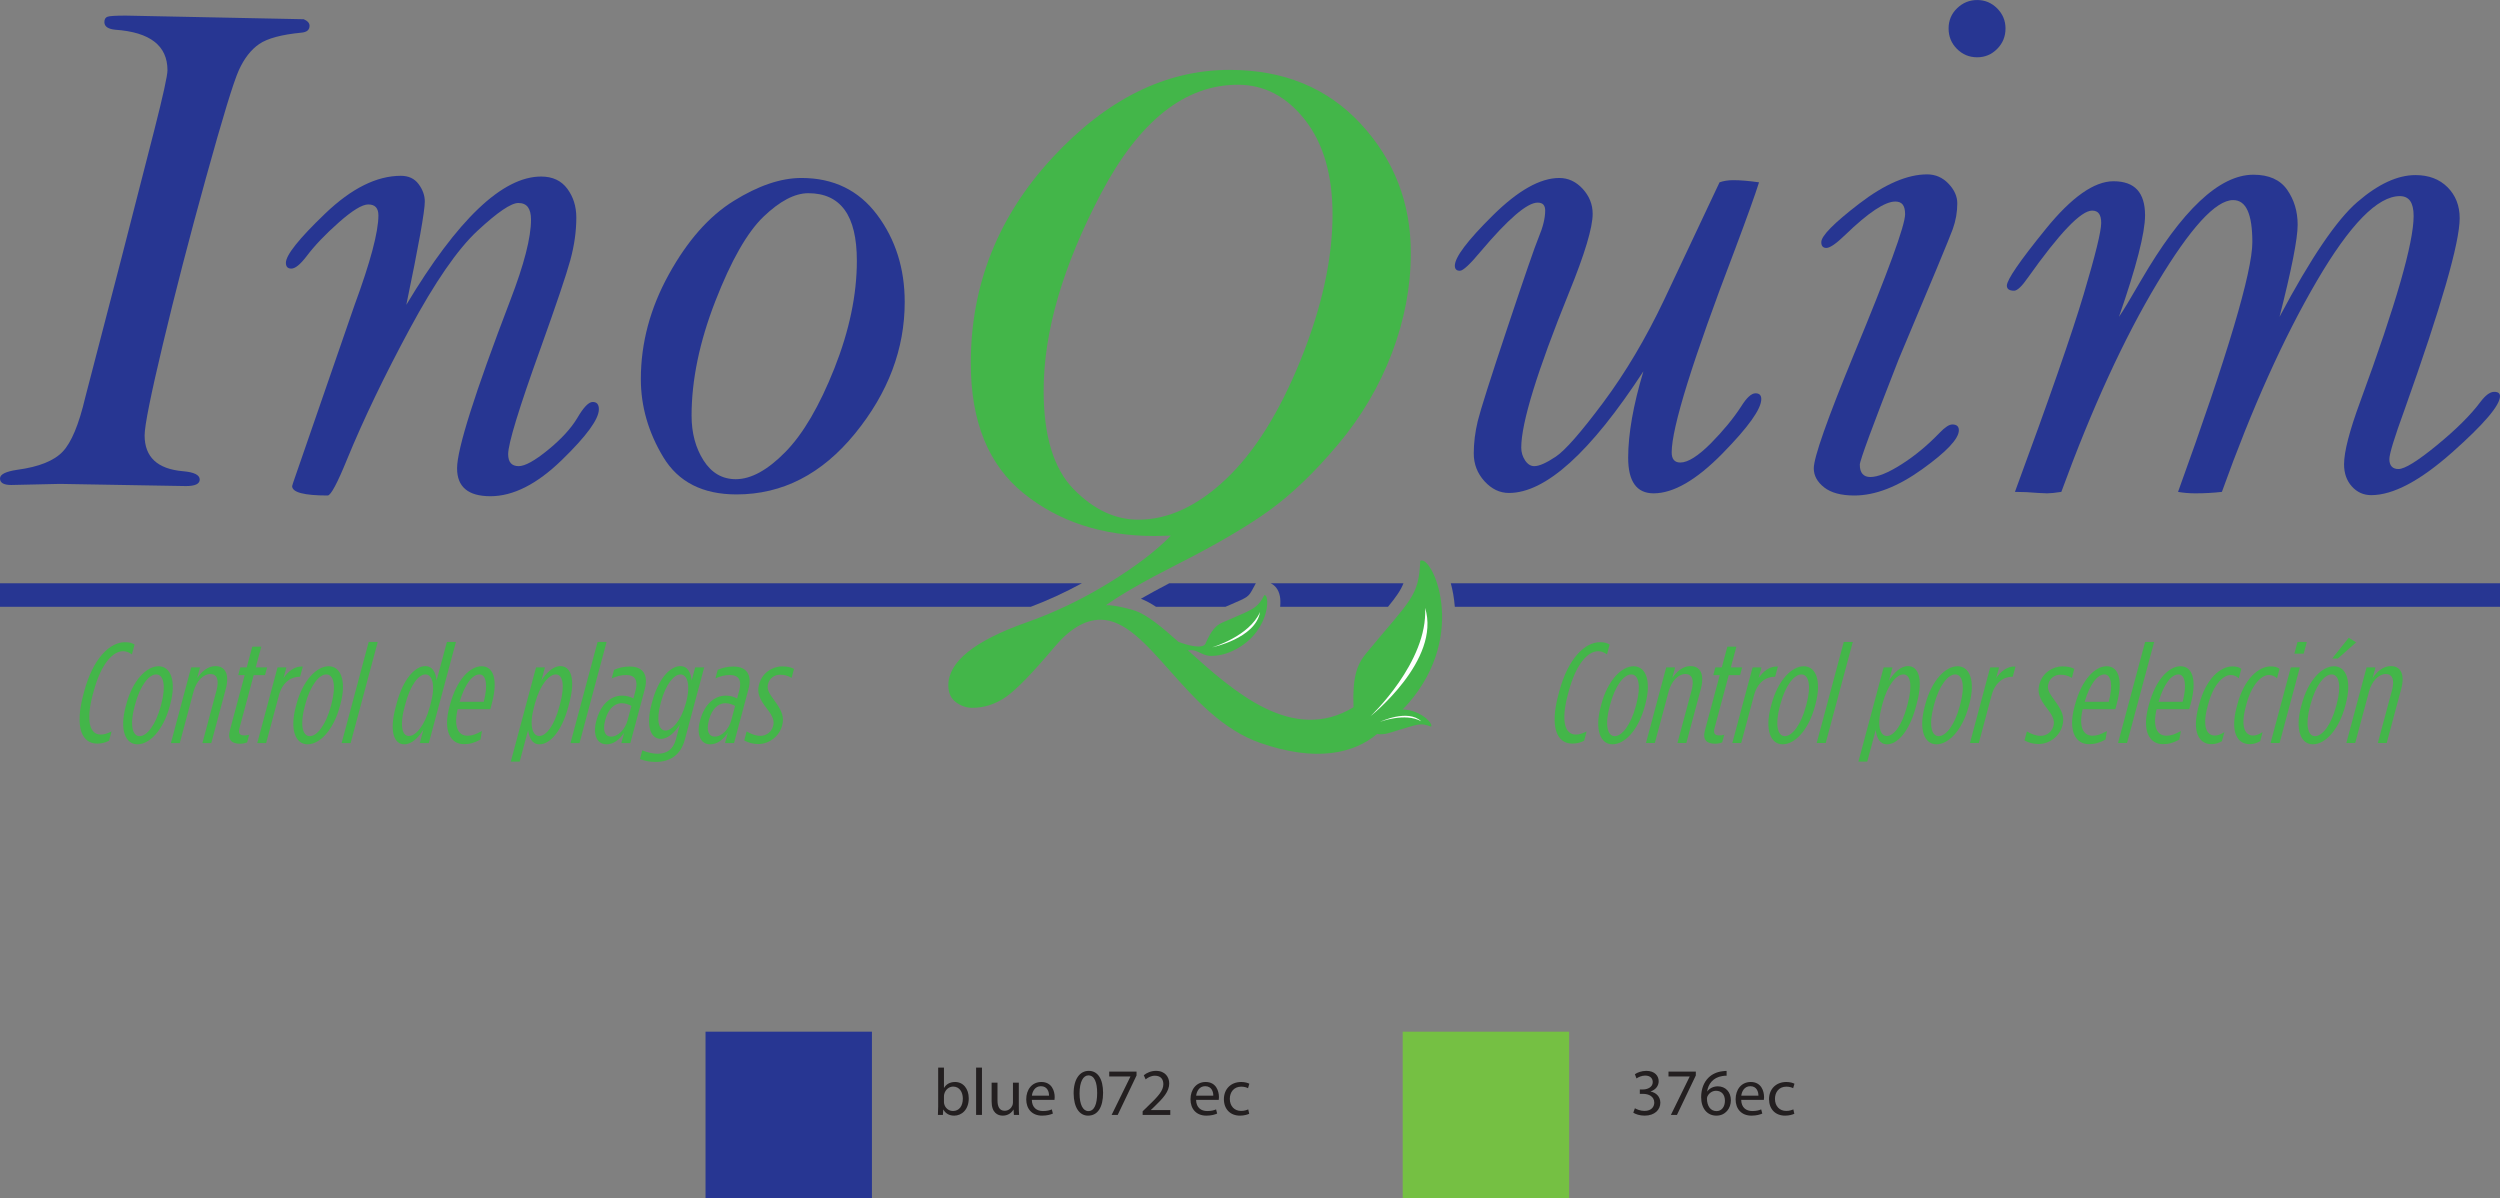 <?xml version="1.0" encoding="UTF-8"?>
<svg xmlns="http://www.w3.org/2000/svg" xmlns:xlink="http://www.w3.org/1999/xlink" width="450pt" height="215.66pt" viewBox="0 0 450 215.66" version="1.1">
<rect x="0" y="0" width="450" height="215.66" fill="#808080" stroke="none"/>
<defs>
<clipPath id="clip1">
  <path d="M 126 185 L 157 185 L 157 215.66 L 126 215.66 Z M 126 185 "/>
</clipPath>
<clipPath id="clip2">
  <path d="M 252 185 L 283 185 L 283 215.66 L 252 215.66 Z M 252 185 "/>
</clipPath>
</defs>
<g id="surface1">
<path style=" stroke:none;fill-rule:nonzero;fill:rgb(13.699%,12.199%,12.5%);fill-opacity:1;" d="M 169.914 198.355 C 169.914 198.488 169.926 198.621 169.961 198.738 C 170.152 199.473 170.777 199.977 171.547 199.977 C 172.66 199.977 173.309 199.074 173.309 197.746 C 173.309 196.582 172.711 195.586 171.57 195.586 C 170.859 195.586 170.191 196.09 169.977 196.883 C 169.938 197.012 169.914 197.156 169.914 197.324 Z M 168.871 192.168 L 169.914 192.168 L 169.914 195.812 L 169.938 195.812 C 170.312 195.164 170.98 194.758 171.918 194.758 C 173.367 194.758 174.375 195.957 174.375 197.707 C 174.375 199.785 173.059 200.816 171.762 200.816 C 170.922 200.816 170.25 200.492 169.809 199.734 L 169.781 199.734 L 169.723 200.684 L 168.824 200.684 C 168.848 200.285 168.871 199.699 168.871 199.184 L 168.871 192.168 "/>
<path style=" stroke:none;fill-rule:nonzero;fill:rgb(13.699%,12.199%,12.5%);fill-opacity:1;" d="M 175.699 192.168 L 176.754 192.168 L 176.754 200.684 L 175.699 200.684 L 175.699 192.168 "/>
<path style=" stroke:none;fill-rule:nonzero;fill:rgb(13.699%,12.199%,12.5%);fill-opacity:1;" d="M 183.387 199.086 C 183.387 199.699 183.398 200.227 183.438 200.684 L 182.5 200.684 L 182.441 199.734 L 182.414 199.734 C 182.152 200.203 181.527 200.816 180.496 200.816 C 179.586 200.816 178.492 200.301 178.492 198.273 L 178.492 194.879 L 179.551 194.879 L 179.551 198.082 C 179.551 199.184 179.898 199.938 180.848 199.938 C 181.555 199.938 182.047 199.449 182.234 198.969 C 182.297 198.824 182.332 198.633 182.332 198.43 L 182.332 194.879 L 183.387 194.879 L 183.387 199.086 "/>
<path style=" stroke:none;fill-rule:nonzero;fill:rgb(13.699%,12.199%,12.5%);fill-opacity:1;" d="M 188.824 197.215 C 188.836 196.559 188.551 195.516 187.359 195.516 C 186.281 195.516 185.824 196.484 185.742 197.215 Z M 185.73 197.973 C 185.754 199.398 186.652 199.988 187.723 199.988 C 188.477 199.988 188.945 199.855 189.328 199.688 L 189.52 200.441 C 189.148 200.609 188.5 200.816 187.578 200.816 C 185.789 200.816 184.723 199.629 184.723 197.875 C 184.723 196.125 185.754 194.758 187.445 194.758 C 189.352 194.758 189.844 196.414 189.844 197.48 C 189.844 197.695 189.832 197.852 189.809 197.973 L 185.73 197.973 "/>
<path style=" stroke:none;fill-rule:nonzero;fill:rgb(13.699%,12.199%,12.5%);fill-opacity:1;" d="M 194.32 196.82 C 194.32 198.848 194.945 200 195.906 200 C 196.973 200 197.488 198.738 197.488 196.75 C 197.488 194.832 197.008 193.57 195.906 193.57 C 194.992 193.57 194.32 194.699 194.32 196.82 Z M 198.555 196.699 C 198.555 199.352 197.562 200.816 195.848 200.816 C 194.32 200.816 193.277 199.387 193.254 196.809 C 193.254 194.184 194.395 192.754 195.977 192.754 C 197.609 192.754 198.555 194.219 198.555 196.699 "/>
<path style=" stroke:none;fill-rule:nonzero;fill:rgb(13.699%,12.199%,12.5%);fill-opacity:1;" d="M 204.578 192.887 L 204.578 193.582 L 201.188 200.684 L 200.094 200.684 L 203.477 193.785 L 203.477 193.762 L 199.66 193.762 L 199.66 192.887 L 204.578 192.887 "/>
<path style=" stroke:none;fill-rule:nonzero;fill:rgb(13.699%,12.199%,12.5%);fill-opacity:1;" d="M 205.676 200.684 L 205.676 200.035 L 206.504 199.23 C 208.492 197.336 209.402 196.328 209.402 195.152 C 209.402 194.363 209.031 193.629 207.867 193.629 C 207.16 193.629 206.574 193.992 206.215 194.289 L 205.879 193.547 C 206.406 193.102 207.188 192.754 208.074 192.754 C 209.754 192.754 210.461 193.906 210.461 195.023 C 210.461 196.461 209.414 197.625 207.773 199.207 L 207.16 199.785 L 207.16 199.809 L 210.652 199.809 L 210.652 200.684 L 205.676 200.684 "/>
<path style=" stroke:none;fill-rule:nonzero;fill:rgb(13.699%,12.199%,12.5%);fill-opacity:1;" d="M 218.391 197.215 C 218.402 196.559 218.117 195.516 216.93 195.516 C 215.848 195.516 215.395 196.484 215.309 197.215 Z M 215.297 197.973 C 215.32 199.398 216.223 199.988 217.289 199.988 C 218.043 199.988 218.512 199.855 218.895 199.688 L 219.086 200.441 C 218.715 200.609 218.066 200.816 217.145 200.816 C 215.355 200.816 214.289 199.629 214.289 197.875 C 214.289 196.125 215.32 194.758 217.012 194.758 C 218.918 194.758 219.41 196.414 219.41 197.48 C 219.41 197.695 219.398 197.852 219.375 197.973 L 215.297 197.973 "/>
<path style=" stroke:none;fill-rule:nonzero;fill:rgb(13.699%,12.199%,12.5%);fill-opacity:1;" d="M 224.859 200.48 C 224.582 200.609 223.973 200.816 223.191 200.816 C 221.441 200.816 220.301 199.629 220.301 197.852 C 220.301 196.066 221.523 194.758 223.422 194.758 C 224.043 194.758 224.598 194.914 224.883 195.07 L 224.645 195.875 C 224.391 195.742 223.996 195.598 223.422 195.598 C 222.09 195.598 221.367 196.594 221.367 197.793 C 221.367 199.137 222.23 199.965 223.383 199.965 C 223.984 199.965 224.379 199.82 224.68 199.688 L 224.859 200.48 "/>
<g clip-path="url(#clip1)" clip-rule="nonzero">
<path style=" stroke:none;fill-rule:nonzero;fill:rgb(15.3%,21.199%,57.3%);fill-opacity:1;" d="M 156.949 215.66 L 126.996 215.66 L 126.996 185.703 L 156.949 185.703 L 156.949 215.66 "/>
</g>
<path style=" stroke:none;fill-rule:nonzero;fill:rgb(13.699%,12.199%,12.5%);fill-opacity:1;" d="M 294.281 199.484 C 294.578 199.664 295.266 199.965 296.008 199.965 C 297.352 199.965 297.781 199.113 297.77 198.453 C 297.758 197.359 296.773 196.895 295.754 196.895 L 295.168 196.895 L 295.168 196.102 L 295.754 196.102 C 296.523 196.102 297.496 195.707 297.496 194.781 C 297.496 194.16 297.098 193.605 296.129 193.605 C 295.504 193.605 294.902 193.883 294.566 194.121 L 294.281 193.355 C 294.699 193.055 295.492 192.754 296.332 192.754 C 297.867 192.754 298.562 193.668 298.562 194.613 C 298.562 195.43 298.07 196.113 297.121 196.461 L 297.121 196.484 C 298.082 196.664 298.852 197.383 298.863 198.477 C 298.863 199.723 297.879 200.816 296.02 200.816 C 295.145 200.816 294.375 200.539 293.992 200.285 L 294.281 199.484 "/>
<path style=" stroke:none;fill-rule:nonzero;fill:rgb(13.699%,12.199%,12.5%);fill-opacity:1;" d="M 305.246 192.887 L 305.246 193.582 L 301.852 200.684 L 300.762 200.684 L 304.141 193.785 L 304.141 193.762 L 300.328 193.762 L 300.328 192.887 L 305.246 192.887 "/>
<path style=" stroke:none;fill-rule:nonzero;fill:rgb(13.699%,12.199%,12.5%);fill-opacity:1;" d="M 310.488 198.129 C 310.488 197.012 309.855 196.34 308.883 196.34 C 308.246 196.34 307.648 196.727 307.359 197.301 C 307.301 197.422 307.25 197.566 307.25 197.758 C 307.266 199.039 307.863 200 308.98 200 C 309.879 200 310.488 199.242 310.488 198.129 Z M 310.789 193.629 C 310.574 193.617 310.297 193.645 309.996 193.691 C 308.332 193.953 307.469 195.152 307.289 196.449 L 307.312 196.449 C 307.684 195.945 308.344 195.539 309.207 195.539 C 310.586 195.539 311.559 196.547 311.559 198.055 C 311.559 199.496 310.586 200.816 308.953 200.816 C 307.301 200.816 306.207 199.52 306.207 197.492 C 306.207 195.957 306.746 194.746 307.527 193.98 C 308.176 193.344 309.039 192.945 310.023 192.828 C 310.336 192.777 310.598 192.766 310.789 192.766 L 310.789 193.629 "/>
<path style=" stroke:none;fill-rule:nonzero;fill:rgb(13.699%,12.199%,12.5%);fill-opacity:1;" d="M 316.516 197.215 C 316.523 196.559 316.238 195.516 315.051 195.516 C 313.973 195.516 313.516 196.484 313.43 197.215 Z M 313.418 197.973 C 313.441 199.398 314.344 199.988 315.41 199.988 C 316.164 199.988 316.633 199.855 317.016 199.688 L 317.211 200.441 C 316.836 200.609 316.191 200.816 315.266 200.816 C 313.48 200.816 312.41 199.629 312.41 197.875 C 312.41 196.125 313.441 194.758 315.133 194.758 C 317.043 194.758 317.531 196.414 317.531 197.48 C 317.531 197.695 317.52 197.852 317.496 197.973 L 313.418 197.973 "/>
<path style=" stroke:none;fill-rule:nonzero;fill:rgb(13.699%,12.199%,12.5%);fill-opacity:1;" d="M 322.98 200.48 C 322.707 200.609 322.094 200.816 321.312 200.816 C 319.562 200.816 318.426 199.629 318.426 197.852 C 318.426 196.066 319.648 194.758 321.543 194.758 C 322.164 194.758 322.719 194.914 323.004 195.07 L 322.766 195.875 C 322.516 195.742 322.117 195.598 321.543 195.598 C 320.211 195.598 319.492 196.594 319.492 197.793 C 319.492 199.137 320.355 199.965 321.508 199.965 C 322.105 199.965 322.504 199.82 322.801 199.688 L 322.98 200.48 "/>
<g clip-path="url(#clip2)" clip-rule="nonzero">
<path style=" stroke:none;fill-rule:nonzero;fill:rgb(45.9%,75.299%,26.299%);fill-opacity:1;" d="M 282.445 215.66 L 252.488 215.66 L 252.488 185.703 L 282.445 185.703 L 282.445 215.66 "/>
</g>
<path style=" stroke:none;fill-rule:nonzero;fill:rgb(15.3%,21.199%,57.3%);fill-opacity:1;" d="M 54.672 3.461 C 55.367 3.766 55.719 4.156 55.719 4.637 C 55.719 5.375 55.238 5.789 54.281 5.875 C 50.672 6.223 48.129 6.91 46.648 7.93 C 45.168 8.953 43.953 10.516 42.996 12.625 C 42.039 14.738 40.07 21.176 37.094 31.938 C 34.109 42.703 31.523 52.699 29.328 61.918 C 27.129 71.141 26.031 76.621 26.031 78.359 C 26.031 82.273 28.336 84.426 32.949 84.82 C 34.949 84.992 35.949 85.492 35.949 86.32 C 35.949 87.102 35.121 87.492 33.469 87.492 L 10.766 87.102 L 2.023 87.297 C 0.672 87.297 0 86.906 0 86.125 C 0 85.383 1.043 84.863 3.133 84.559 C 7 84.035 9.723 82.949 11.285 81.297 C 12.852 79.648 14.199 76.41 15.332 71.586 L 21.922 46.227 L 27.793 23.344 C 29.359 17.176 30.145 13.609 30.145 12.652 C 30.145 8.223 27.012 5.785 20.746 5.352 C 19.441 5.223 18.789 4.766 18.789 3.98 C 18.789 3.461 18.984 3.133 19.379 3.004 C 19.77 2.871 20.855 2.809 22.641 2.809 L 54.672 3.461 "/>
<path style=" stroke:none;fill-rule:nonzero;fill:rgb(15.3%,21.199%,57.3%);fill-opacity:1;" d="M 73.137 54.871 C 77.746 47.172 82.078 41.398 86.121 37.551 C 90.168 33.699 93.93 31.777 97.406 31.777 C 99.453 31.777 101.02 32.504 102.105 33.961 C 103.191 35.418 103.738 37.148 103.738 39.148 C 103.738 41.629 103.379 44.184 102.66 46.816 C 101.941 49.445 100.148 54.766 97.277 62.766 C 93.406 73.512 91.469 79.84 91.469 81.754 C 91.469 83.188 92.102 83.906 93.363 83.906 C 94.496 83.906 96.25 82.938 98.625 81 C 100.996 79.066 102.75 77.164 103.883 75.293 C 105.016 73.336 105.949 72.355 106.688 72.355 C 107.43 72.355 107.797 72.793 107.797 73.664 C 107.797 75.445 105.566 78.5 101.105 82.828 C 96.645 87.156 92.367 89.32 88.277 89.32 C 84.273 89.32 82.273 87.645 82.273 84.297 C 82.273 80.816 85.469 70.727 91.863 54.023 C 94.344 47.586 95.582 42.758 95.582 39.539 C 95.582 38.539 95.395 37.789 95.027 37.289 C 94.656 36.789 94.082 36.539 93.297 36.539 C 91.992 36.539 89.547 38.203 85.957 41.531 C 82.371 44.859 78.293 50.762 73.727 59.242 C 69.156 67.727 65.418 75.512 62.504 82.602 C 60.719 86.996 59.543 89.191 58.98 89.191 C 54.715 89.191 52.586 88.625 52.586 87.492 L 52.781 86.84 L 63.809 54.938 C 66.68 47.152 68.113 41.758 68.113 38.758 C 68.113 37.453 67.504 36.801 66.285 36.801 C 65.195 36.801 63.434 37.875 60.992 40.031 C 58.555 42.184 56.617 44.215 55.18 46.129 C 54.047 47.609 53.133 48.348 52.438 48.348 C 51.785 48.348 51.461 48 51.461 47.305 C 51.461 45.914 53.82 42.953 58.543 38.43 C 63.266 33.906 67.801 31.645 72.156 31.645 C 73.547 31.645 74.613 32.145 75.355 33.145 C 76.094 34.148 76.465 35.191 76.465 36.277 C 76.465 38.02 75.355 44.215 73.137 54.871 "/>
<path style=" stroke:none;fill-rule:nonzero;fill:rgb(15.3%,21.199%,57.3%);fill-opacity:1;" d="M 145.492 34.777 C 143.059 34.777 140.371 36.188 137.434 39 C 134.5 41.82 131.605 46.887 128.758 54.211 C 125.91 61.535 124.484 68.402 124.484 74.816 C 124.484 77.934 125.203 80.621 126.637 82.875 C 128.074 85.129 130.008 86.254 132.445 86.254 C 135.184 86.254 138.152 84.629 141.348 81.379 C 144.547 78.129 147.492 73.105 150.191 66.301 C 152.887 59.496 154.234 53.043 154.234 46.934 C 154.234 42.859 153.508 39.812 152.051 37.801 C 150.594 35.785 148.406 34.777 145.492 34.777 Z M 144.254 32.035 C 150.035 32.035 154.582 34.25 157.891 38.676 C 161.195 43.102 162.848 48.332 162.848 54.363 C 162.848 62.828 159.867 70.715 153.91 78.027 C 147.949 85.34 140.84 88.996 132.574 88.996 C 126.484 88.996 122.094 86.758 119.395 82.289 C 116.699 77.82 115.352 73.133 115.352 68.23 C 115.352 61.762 117.023 55.492 120.375 49.418 C 123.723 43.344 127.617 38.926 132.055 36.172 C 136.488 33.414 140.555 32.035 144.254 32.035 "/>
<path style=" stroke:none;fill-rule:nonzero;fill:rgb(15.3%,21.199%,57.3%);fill-opacity:1;" d="M 316.625 32.82 C 315.93 35.035 314.473 39.098 312.254 45.008 C 304.688 64.816 300.902 76.957 300.902 81.43 C 300.902 82.039 301.031 82.492 301.293 82.797 C 301.555 83.102 301.945 83.254 302.469 83.254 C 303.82 83.254 305.648 82.102 307.957 79.797 C 310.223 77.488 312.027 75.293 313.379 73.207 C 314.379 71.598 315.25 70.793 315.988 70.793 C 316.688 70.793 317.031 71.141 317.031 71.836 C 317.031 73.621 314.695 76.891 310.016 81.656 C 305.336 86.418 301.211 88.801 297.645 88.801 C 296.121 88.801 294.977 88.266 294.215 87.199 C 293.453 86.137 293.07 84.535 293.07 82.406 C 293.07 78.098 293.988 72.91 295.812 66.836 C 286.289 81.434 278.219 88.734 271.609 88.734 C 269.953 88.734 268.484 88.027 267.203 86.617 C 265.922 85.203 265.277 83.543 265.277 81.629 C 265.277 79.719 265.52 77.773 265.996 75.797 C 266.477 73.82 268.258 68.207 271.348 58.953 C 274.438 49.699 276.305 44.289 276.957 42.727 C 277.742 40.859 278.133 39.25 278.133 37.906 C 278.133 37.43 278.023 37.07 277.805 36.832 C 277.586 36.594 277.238 36.473 276.762 36.473 C 274.887 36.473 271.469 39.41 266.508 45.281 C 264.59 47.586 263.348 48.738 262.781 48.738 C 262.176 48.738 261.871 48.438 261.871 47.824 C 261.871 46.305 264.145 43.293 268.691 38.789 C 273.242 34.289 277.234 32.035 280.672 32.035 C 282.281 32.035 283.688 32.691 284.887 33.992 C 286.078 35.297 286.68 36.793 286.68 38.488 C 286.68 40.965 285.266 45.68 282.438 52.629 C 276.695 66.797 273.824 76.113 273.824 80.582 C 273.824 81.41 274.055 82.168 274.512 82.863 C 274.969 83.559 275.523 83.906 276.176 83.906 C 277.047 83.906 278.328 83.34 280.023 82.211 C 281.723 81.082 284.566 77.836 288.57 72.469 C 292.57 67.105 296.227 60.945 299.531 53.996 L 309.516 32.82 C 310.254 32.559 311.078 32.43 311.992 32.43 C 313.254 32.43 314.801 32.559 316.625 32.82 "/>
<path style=" stroke:none;fill-rule:nonzero;fill:rgb(15.3%,21.199%,57.3%);fill-opacity:1;" d="M 355.902 0.004 C 357.293 0.004 358.488 0.508 359.492 1.512 C 360.492 2.52 360.992 3.723 360.992 5.125 C 360.992 6.57 360.492 7.793 359.492 8.801 C 358.488 9.809 357.293 10.312 355.902 10.312 C 354.469 10.312 353.25 9.809 352.25 8.801 C 351.246 7.793 350.746 6.57 350.746 5.125 C 350.746 3.68 351.258 2.465 352.281 1.48 C 353.305 0.496 354.512 0.004 355.902 0.004 Z M 334.766 83.645 C 334.766 84.383 334.926 84.938 335.254 85.309 C 335.578 85.68 336.047 85.863 336.656 85.863 C 338.008 85.863 339.879 85.102 342.273 83.578 C 344.668 82.059 346.953 80.164 349.133 77.902 C 350.09 76.902 350.852 76.402 351.418 76.402 C 352.199 76.402 352.594 76.75 352.594 77.445 C 352.594 78.969 350.395 81.309 345.996 84.461 C 341.602 87.613 337.531 89.191 333.789 89.191 C 331.395 89.191 329.578 88.699 328.34 87.723 C 327.098 86.742 326.48 85.602 326.48 84.297 C 326.48 82.34 328.891 75.488 333.719 63.746 C 339.852 48.957 342.918 40.562 342.918 38.562 C 342.918 37.777 342.777 37.203 342.492 36.832 C 342.211 36.465 341.766 36.277 341.156 36.277 C 339.281 36.277 336.277 38.281 332.141 42.281 C 330.527 43.848 329.395 44.629 328.746 44.629 C 328.137 44.629 327.832 44.281 327.832 43.586 C 327.832 42.453 330.117 40.141 334.688 36.637 C 339.258 33.137 343.328 31.387 346.895 31.387 C 348.375 31.387 349.648 31.938 350.715 33.047 C 351.781 34.156 352.312 35.344 352.312 36.605 C 352.312 38.168 352.043 39.715 351.496 41.238 C 350.953 42.758 347.703 50.59 341.742 64.723 C 337.09 76.598 334.766 82.906 334.766 83.645 "/>
<path style=" stroke:none;fill-rule:nonzero;fill:rgb(15.3%,21.199%,57.3%);fill-opacity:1;" d="M 362.688 88.539 C 368.82 71.922 372.941 60.082 375.051 53.012 C 377.16 45.945 378.215 41.648 378.215 40.129 C 378.215 39.387 378.086 38.832 377.824 38.465 C 377.562 38.094 377.148 37.91 376.582 37.91 C 374.578 37.91 370.727 41.934 365.02 49.98 C 363.934 51.547 363.105 52.328 362.539 52.328 C 361.672 52.328 361.234 52.023 361.234 51.414 C 361.234 50.371 363.562 46.977 368.223 41.238 C 372.879 35.496 376.945 32.625 380.43 32.625 C 382.344 32.625 383.77 33.137 384.707 34.156 C 385.645 35.18 386.109 36.715 386.109 38.758 C 386.109 41.934 384.547 48.023 381.414 57.027 C 382.062 56.113 383.371 53.957 385.328 50.566 C 392.723 37.824 399.484 31.449 405.617 31.449 C 408.402 31.449 410.426 32.352 411.688 34.156 C 412.945 35.961 413.578 38.062 413.578 40.453 C 413.578 42.977 412.488 48.5 410.316 57.027 C 415.926 46.457 420.602 39.562 424.344 36.344 C 428.082 33.125 431.562 31.516 434.781 31.516 C 437.176 31.516 439.098 32.242 440.555 33.699 C 442.012 35.16 442.742 37.016 442.742 39.277 C 442.742 43.672 439.438 55.156 432.824 73.727 C 430.996 78.73 430.086 81.699 430.086 82.637 C 430.086 83.234 430.227 83.684 430.508 83.98 C 430.793 84.277 431.195 84.426 431.719 84.426 C 432.848 84.426 435.156 83 438.641 80.141 C 442.121 77.285 444.734 74.688 446.477 72.348 C 447.391 71.137 448.215 70.531 448.957 70.531 C 449.652 70.531 450 70.793 450 71.312 C 450 72.969 447.113 76.348 441.352 81.461 C 435.586 86.57 430.742 89.125 426.824 89.125 C 425.434 89.125 424.27 88.602 423.332 87.559 C 422.398 86.516 421.93 85.188 421.93 83.578 C 421.93 81.32 422.906 77.535 424.863 72.227 C 431.258 54.828 434.453 43.715 434.453 38.887 C 434.453 37.672 434.246 36.766 433.836 36.18 C 433.422 35.594 432.805 35.301 431.977 35.301 C 427.977 35.301 422.992 40.387 417.035 50.566 C 411.074 60.742 405.379 73.402 399.941 88.539 C 398.418 88.711 396.832 88.801 395.18 88.801 C 394.047 88.801 393.004 88.711 392.047 88.539 C 400.965 63.918 405.422 48.934 405.422 43.586 C 405.422 41.062 405.141 39.172 404.574 37.91 C 404.008 36.648 403.141 36.016 401.965 36.016 C 398.832 36.016 394.277 40.996 388.297 50.957 C 382.316 60.918 376.562 73.445 371.039 88.539 C 369.906 88.711 369.059 88.801 368.492 88.801 C 368.188 88.801 367.668 88.777 366.93 88.734 C 365.449 88.602 364.035 88.539 362.688 88.539 "/>
<path style=" stroke:none;fill-rule:nonzero;fill:rgb(15.3%,21.199%,57.3%);fill-opacity:1;" d="M 228.723 104.992 C 229.449 105.332 230.125 106.035 230.375 107.285 C 230.477 107.793 230.5 108.465 230.43 109.23 L 249.836 109.23 C 251.316 107.422 252.145 106.238 252.621 104.992 L 228.723 104.992 "/>
<path style=" stroke:none;fill-rule:nonzero;fill:rgb(15.3%,21.199%,57.3%);fill-opacity:1;" d="M 221.488 108.836 C 224.68 107.465 224.719 107.438 225.516 105.977 L 226.051 104.992 L 210.461 104.992 C 208.574 105.98 206.867 106.91 205.363 107.777 C 206.242 108.113 207.137 108.598 208.094 109.23 L 220.566 109.23 C 220.895 109.09 221.203 108.957 221.488 108.836 "/>
<path style=" stroke:none;fill-rule:nonzero;fill:rgb(15.3%,21.199%,57.3%);fill-opacity:1;" d="M 194.734 104.992 L 0 104.992 L 0 109.23 L 185.52 109.23 C 188.637 108.051 191.719 106.633 194.734 104.992 "/>
<path style=" stroke:none;fill-rule:nonzero;fill:rgb(15.3%,21.199%,57.3%);fill-opacity:1;" d="M 261.145 104.992 C 261.484 106.238 261.746 107.672 261.867 109.23 L 450 109.23 L 450 104.992 L 261.145 104.992 "/>
<path style=" stroke:none;fill-rule:nonzero;fill:rgb(26.299%,71.399%,28.6%);fill-opacity:1;" d="M 204.887 93.543 C 200.711 93.543 196.828 91.707 193.238 88.031 C 189.652 84.355 187.855 78.453 187.855 70.316 C 187.855 59.75 191.293 47.93 198.164 34.859 C 205.039 21.789 213.258 15.254 222.828 15.254 C 227.566 15.254 231.594 17.363 234.898 21.582 C 238.203 25.801 239.855 31.477 239.855 38.609 C 239.855 46.57 237.953 55.27 234.145 64.707 C 230.34 74.145 225.859 81.312 220.707 86.207 C 215.551 91.098 210.277 93.543 204.887 93.543 Z M 252.48 127.684 C 252.828 127.34 253.172 126.992 253.492 126.621 C 264.457 113.996 257.664 99.723 255.637 100.945 C 255.402 107.422 253.906 107.898 245.832 117.699 C 244.246 119.629 243.402 122 243.637 127.301 C 232.652 133.957 222.082 124.496 213.824 117.059 C 214.297 116.969 214.785 117.035 215.059 117.117 C 215.922 117.371 216.852 118.078 218.016 118.066 C 219.176 118.055 220.289 117.828 221.352 117.391 C 228.562 114.402 228.699 107.027 227.602 107.113 C 226.152 109.77 225.426 109.656 220.012 112.066 C 218.914 112.555 218.047 113.402 216.996 115.832 C 216.547 116.879 213.863 116.211 212.117 115.527 C 209.164 112.898 206.551 110.723 204.379 109.945 C 203.684 109.695 200.602 108.855 199.078 108.941 C 201.82 106.984 205.973 104.594 211.539 101.766 C 218.762 98.113 224.402 94.816 228.473 91.883 C 232.535 88.945 236.668 84.977 240.867 79.973 C 245.062 74.973 248.293 69.492 250.555 63.531 C 252.816 57.574 253.949 51.57 253.949 45.527 C 253.949 36.523 250.945 28.781 244.945 22.301 C 238.941 15.816 231.07 12.578 221.328 12.578 C 209.801 12.578 199.152 17.863 189.391 28.434 C 179.625 39 174.742 51.312 174.742 65.359 C 174.742 75.887 177.918 83.703 184.27 88.816 C 190.617 93.926 198.469 96.48 207.82 96.48 C 208.43 96.48 209.41 96.457 210.758 96.414 C 208.105 99.156 204.363 102.004 199.535 104.961 C 194.707 107.922 189.75 110.289 184.66 112.074 C 175.352 115.379 170.699 119.141 170.699 123.359 C 170.699 124.707 171.152 125.719 172.066 126.395 C 172.98 127.07 173.961 127.406 175.004 127.406 C 177.18 127.406 179.211 126.742 181.105 125.418 C 182.996 124.09 185.898 121.098 189.812 116.445 C 192.555 113.184 195.316 111.551 198.102 111.551 C 206.855 111.551 213.383 129.023 226.812 133.719 C 236.844 137.23 243.715 135.637 247.891 132.098 C 249.105 132.383 250.602 131.746 251.199 131.574 C 255.238 130.406 255.578 130.012 257.578 130.793 C 258.086 130.43 256.004 127.875 252.48 127.684 "/>
<path style=" stroke:none;fill-rule:nonzero;fill:rgb(100%,100%,100%);fill-opacity:1;" d="M 218.184 116.523 C 218.184 116.523 224.883 114.551 226.812 110.152 C 226 114.918 218.184 116.523 218.184 116.523 "/>
<path style=" stroke:none;fill-rule:nonzero;fill:rgb(100%,100%,100%);fill-opacity:1;" d="M 246.672 128.93 C 246.672 128.93 257.051 119.188 256.52 109.422 C 259.418 118.832 246.672 128.93 246.672 128.93 "/>
<path style=" stroke:none;fill-rule:nonzero;fill:rgb(100%,100%,100%);fill-opacity:1;" d="M 248.422 129.926 C 248.422 129.926 252.926 128.215 255.816 129.828 C 253.387 127.551 248.422 129.926 248.422 129.926 "/>
<path style=" stroke:none;fill-rule:nonzero;fill:rgb(26.299%,71.399%,28.6%);fill-opacity:1;" d="M 15.012 124.98 L 15.148 124.465 C 16.773 118.406 19.82 115.598 22.477 115.598 C 23.301 115.598 23.703 115.727 24.223 116.008 L 23.742 117.789 C 23.18 117.402 22.734 117.219 22.145 117.219 C 20.285 117.219 18.176 119.516 16.852 124.465 L 16.711 124.98 C 15.367 130.008 16.266 132.223 18.121 132.223 C 18.742 132.223 19.332 132.043 20.078 131.656 L 19.629 133.332 C 18.973 133.668 18.305 133.848 17.508 133.848 C 14.777 133.848 13.395 131.012 15.012 124.98 "/>
<path style=" stroke:none;fill-rule:nonzero;fill:rgb(26.299%,71.399%,28.6%);fill-opacity:1;" d="M 28.918 127.145 L 29.031 126.73 C 29.922 123.406 29.43 121.395 28.113 121.395 C 26.801 121.395 25.23 123.406 24.34 126.73 L 24.227 127.145 C 23.336 130.469 23.824 132.508 25.137 132.508 C 26.453 132.508 28.027 130.469 28.918 127.145 Z M 22.629 127.145 L 22.734 126.758 C 23.887 122.453 26.367 119.926 28.535 119.926 C 30.672 119.926 31.801 122.453 30.648 126.758 L 30.543 127.145 C 29.391 131.449 26.91 133.977 24.742 133.977 C 22.605 133.977 21.477 131.449 22.629 127.145 "/>
<path style=" stroke:none;fill-rule:nonzero;fill:rgb(26.299%,71.399%,28.6%);fill-opacity:1;" d="M 34.41 120.133 L 36.008 120.133 L 35.496 122.039 C 36.289 120.906 37.359 119.902 38.777 119.902 C 40.582 119.902 41.332 121.422 40.641 124 L 38.031 133.746 L 36.434 133.746 L 38.969 124.285 C 39.477 122.375 39.066 121.32 37.855 121.32 C 36.645 121.32 35.355 122.555 34.852 124.438 L 32.359 133.746 L 30.762 133.746 L 34.41 120.133 "/>
<path style=" stroke:none;fill-rule:nonzero;fill:rgb(26.299%,71.399%,28.6%);fill-opacity:1;" d="M 41.379 131.449 L 44.039 121.527 L 42.879 121.527 L 43.25 120.133 L 44.41 120.133 L 45.41 116.395 L 47.035 116.395 L 46.035 120.133 L 48.074 120.133 L 47.699 121.527 L 45.664 121.527 L 43.105 131.062 C 42.832 132.094 43.219 132.379 44.02 132.379 C 44.25 132.379 44.598 132.328 44.852 132.25 L 44.477 133.641 C 44.137 133.77 43.617 133.871 43.258 133.871 C 41.785 133.871 40.887 133.281 41.379 131.449 "/>
<path style=" stroke:none;fill-rule:nonzero;fill:rgb(26.299%,71.399%,28.6%);fill-opacity:1;" d="M 49.953 120.133 L 51.555 120.133 L 51.043 122.039 C 51.855 120.828 53.066 119.875 54.508 119.977 L 54.016 121.809 L 53.965 121.809 C 52.34 121.809 50.82 122.867 50.215 125.133 L 47.906 133.746 L 46.309 133.746 L 49.953 120.133 "/>
<path style=" stroke:none;fill-rule:nonzero;fill:rgb(26.299%,71.399%,28.6%);fill-opacity:1;" d="M 59.547 127.145 L 59.656 126.73 C 60.547 123.406 60.059 121.395 58.742 121.395 C 57.426 121.395 55.855 123.406 54.965 126.73 L 54.855 127.145 C 53.965 130.469 54.449 132.508 55.766 132.508 C 57.082 132.508 58.656 130.469 59.547 127.145 Z M 53.258 127.145 L 53.359 126.758 C 54.516 122.453 56.996 119.926 59.16 119.926 C 61.301 119.926 62.43 122.453 61.277 126.758 L 61.172 127.145 C 60.02 131.449 57.535 133.977 55.371 133.977 C 53.23 133.977 52.102 131.449 53.258 127.145 "/>
<path style=" stroke:none;fill-rule:nonzero;fill:rgb(26.299%,71.399%,28.6%);fill-opacity:1;" d="M 66.367 115.547 L 67.992 115.547 L 63.117 133.746 L 61.492 133.746 L 66.367 115.547 "/>
<path style=" stroke:none;fill-rule:nonzero;fill:rgb(26.299%,71.399%,28.6%);fill-opacity:1;" d="M 77.344 127.301 L 77.539 126.578 C 78.43 123.254 77.793 121.395 76.582 121.395 C 75.344 121.395 73.887 123.277 72.98 126.656 L 72.828 127.223 C 71.922 130.598 72.375 132.48 73.609 132.48 C 74.824 132.48 76.453 130.625 77.344 127.301 Z M 71.219 127.273 L 71.398 126.605 C 72.598 122.117 74.766 119.902 76.543 119.902 C 77.91 119.902 78.43 121.137 78.586 122.48 L 80.445 115.547 L 82.07 115.547 L 77.191 133.746 L 75.566 133.746 L 76.203 131.371 C 75.32 132.738 74.141 133.977 72.773 133.977 C 70.992 133.977 70.004 131.809 71.219 127.273 "/>
<path style=" stroke:none;fill-rule:nonzero;fill:rgb(26.299%,71.399%,28.6%);fill-opacity:1;" d="M 87.07 126.32 C 87.852 123.406 87.539 121.395 86.301 121.395 C 85.09 121.395 83.699 123.02 82.738 126.32 Z M 80.898 127.223 L 80.996 126.863 C 82.23 122.246 84.633 119.926 86.695 119.926 C 88.809 119.926 89.688 122.324 88.531 126.629 L 88.258 127.66 L 82.379 127.66 C 81.613 130.906 82.52 132.43 84.145 132.43 C 84.996 132.43 85.68 132.172 86.742 131.578 L 86.484 133.125 C 85.344 133.719 84.586 133.949 83.504 133.949 C 81.156 133.949 79.703 131.684 80.898 127.223 "/>
<path style=" stroke:none;fill-rule:nonzero;fill:rgb(26.299%,71.399%,28.6%);fill-opacity:1;" d="M 100.672 127.223 L 100.824 126.656 C 101.727 123.277 101.277 121.395 100.043 121.395 C 98.828 121.395 97.199 123.254 96.309 126.578 L 96.113 127.301 C 95.223 130.625 95.859 132.48 97.07 132.48 C 98.309 132.48 99.766 130.598 100.672 127.223 Z M 96.488 120.133 L 98.086 120.133 L 97.449 122.504 C 98.332 121.137 99.516 119.902 100.879 119.902 C 102.684 119.902 103.676 122.066 102.461 126.605 L 102.281 127.273 C 101.078 131.758 98.914 133.977 97.109 133.977 C 95.742 133.977 95.223 132.738 95.066 131.398 L 93.539 137.094 L 91.941 137.094 L 96.488 120.133 "/>
<path style=" stroke:none;fill-rule:nonzero;fill:rgb(26.299%,71.399%,28.6%);fill-opacity:1;" d="M 107.566 115.547 L 109.188 115.547 L 104.312 133.746 L 102.688 133.746 L 107.566 115.547 "/>
<path style=" stroke:none;fill-rule:nonzero;fill:rgb(26.299%,71.399%,28.6%);fill-opacity:1;" d="M 112.957 129.672 L 113.656 127.066 C 113.137 126.785 112.551 126.578 111.906 126.578 C 110.512 126.578 109.453 127.738 108.992 129.465 L 108.922 129.723 C 108.465 131.426 108.824 132.586 110.012 132.586 C 111.301 132.586 112.543 131.219 112.957 129.672 Z M 107.32 129.824 L 107.391 129.566 C 108.109 126.887 109.848 125.211 111.988 125.211 C 112.84 125.211 113.473 125.445 114.016 125.727 L 114.406 124.258 C 114.879 122.504 114.32 121.5 112.723 121.5 C 111.82 121.5 111.02 121.707 110.109 122.117 L 110.523 120.57 C 111.426 120.184 112.309 119.977 113.34 119.977 C 115.711 119.977 116.766 121.422 116.047 124.102 L 113.465 133.746 L 111.84 133.746 L 112.332 131.914 C 111.445 133.203 110.41 133.977 109.176 133.977 C 107.445 133.977 106.672 132.25 107.32 129.824 "/>
<path style=" stroke:none;fill-rule:nonzero;fill:rgb(26.299%,71.399%,28.6%);fill-opacity:1;" d="M 123.461 126.551 L 123.508 126.371 C 124.363 123.176 123.656 121.395 122.496 121.395 C 121.312 121.395 119.836 123.148 118.973 126.371 L 118.93 126.527 C 118.059 129.773 118.602 131.5 119.789 131.5 C 120.949 131.5 122.605 129.75 123.461 126.551 Z M 115.191 136.633 L 115.613 135.059 C 116.441 135.422 117.535 135.676 118.336 135.676 C 120.035 135.676 121.172 134.902 121.656 133.102 L 122.375 130.418 C 121.5 131.758 120.316 132.996 118.949 132.996 C 117.195 132.996 116.156 130.906 117.324 126.551 L 117.383 126.348 C 118.539 122.016 120.707 119.902 122.461 119.902 C 123.824 119.902 124.344 121.137 124.5 122.48 L 125.129 120.133 L 126.754 120.133 L 123.273 133.125 C 122.527 135.91 120.621 137.145 118.02 137.145 C 116.988 137.145 116.031 136.965 115.191 136.633 "/>
<path style=" stroke:none;fill-rule:nonzero;fill:rgb(26.299%,71.399%,28.6%);fill-opacity:1;" d="M 131.621 129.672 L 132.32 127.066 C 131.801 126.785 131.215 126.578 130.57 126.578 C 129.176 126.578 128.117 127.738 127.656 129.465 L 127.586 129.723 C 127.133 131.426 127.488 132.586 128.676 132.586 C 129.965 132.586 131.207 131.219 131.621 129.672 Z M 125.984 129.824 L 126.055 129.566 C 126.773 126.887 128.512 125.211 130.652 125.211 C 131.504 125.211 132.137 125.445 132.68 125.727 L 133.074 124.258 C 133.543 122.504 132.988 121.5 131.391 121.5 C 130.484 121.5 129.684 121.707 128.773 122.117 L 129.188 120.57 C 130.09 120.184 130.973 119.977 132.004 119.977 C 134.375 119.977 135.43 121.422 134.711 124.102 L 132.129 133.746 L 130.504 133.746 L 130.996 131.914 C 130.109 133.203 129.074 133.977 127.84 133.977 C 126.109 133.977 125.336 132.25 125.984 129.824 "/>
<path style=" stroke:none;fill-rule:nonzero;fill:rgb(26.299%,71.399%,28.6%);fill-opacity:1;" d="M 133.957 133.281 L 134.391 131.656 C 135.215 132.145 136.059 132.453 136.883 132.453 C 137.891 132.453 138.867 131.785 139.156 130.703 L 139.172 130.652 C 139.398 129.801 139.156 128.973 138.02 127.531 C 136.66 125.777 136.234 124.672 136.629 123.199 L 136.645 123.148 C 137.184 121.137 138.996 119.953 140.801 119.953 C 141.676 119.953 142.285 120.082 142.926 120.391 L 142.488 122.016 C 141.848 121.629 141.172 121.449 140.398 121.449 C 139.422 121.449 138.531 122.066 138.262 123.07 L 138.25 123.125 C 138.02 123.973 138.285 124.617 139.445 126.164 C 140.785 127.996 141.184 129.105 140.789 130.574 L 140.777 130.625 C 140.23 132.66 138.32 133.926 136.516 133.926 C 135.512 133.926 134.723 133.691 133.957 133.281 "/>
<path style=" stroke:none;fill-rule:nonzero;fill:rgb(26.299%,71.399%,28.6%);fill-opacity:1;" d="M 280.523 124.98 L 280.66 124.465 C 282.285 118.406 285.332 115.598 287.988 115.598 C 288.812 115.598 289.215 115.723 289.73 116.008 L 289.258 117.785 C 288.688 117.402 288.246 117.219 287.656 117.219 C 285.801 117.219 283.688 119.516 282.363 124.465 L 282.227 124.98 C 280.879 130.004 281.777 132.223 283.637 132.223 C 284.254 132.223 284.844 132.043 285.59 131.656 L 285.141 133.332 C 284.484 133.668 283.816 133.848 283.02 133.848 C 280.285 133.848 278.906 131.012 280.523 124.98 "/>
<path style=" stroke:none;fill-rule:nonzero;fill:rgb(26.299%,71.399%,28.6%);fill-opacity:1;" d="M 294.434 127.145 L 294.543 126.73 C 295.434 123.406 294.941 121.395 293.625 121.395 C 292.312 121.395 290.738 123.406 289.852 126.73 L 289.738 127.145 C 288.848 130.469 289.336 132.508 290.648 132.508 C 291.965 132.508 293.539 130.469 294.434 127.145 Z M 288.141 127.145 L 288.242 126.758 C 289.398 122.453 291.879 119.926 294.047 119.926 C 296.188 119.926 297.312 122.453 296.16 126.758 L 296.055 127.145 C 294.902 131.449 292.422 133.977 290.254 133.977 C 288.113 133.977 286.988 131.449 288.141 127.145 "/>
<path style=" stroke:none;fill-rule:nonzero;fill:rgb(26.299%,71.399%,28.6%);fill-opacity:1;" d="M 299.918 120.133 L 301.52 120.133 L 301.008 122.039 C 301.801 120.906 302.871 119.898 304.285 119.898 C 306.094 119.898 306.844 121.422 306.152 124 L 303.543 133.742 L 301.941 133.742 L 304.48 124.281 C 304.988 122.375 304.578 121.32 303.363 121.32 C 302.152 121.32 300.867 122.555 300.363 124.438 L 297.871 133.742 L 296.273 133.742 L 299.918 120.133 "/>
<path style=" stroke:none;fill-rule:nonzero;fill:rgb(26.299%,71.399%,28.6%);fill-opacity:1;" d="M 306.891 131.449 L 309.551 121.523 L 308.391 121.523 L 308.762 120.133 L 309.922 120.133 L 310.926 116.395 L 312.551 116.395 L 311.547 120.133 L 313.582 120.133 L 313.211 121.523 L 311.176 121.523 L 308.617 131.062 C 308.344 132.094 308.73 132.379 309.527 132.379 C 309.762 132.379 310.109 132.324 310.363 132.25 L 309.988 133.641 C 309.645 133.77 309.129 133.871 308.77 133.871 C 307.301 133.871 306.398 133.281 306.891 131.449 "/>
<path style=" stroke:none;fill-rule:nonzero;fill:rgb(26.299%,71.399%,28.6%);fill-opacity:1;" d="M 315.465 120.133 L 317.062 120.133 L 316.555 122.039 C 317.367 120.828 318.578 119.875 320.02 119.977 L 319.527 121.809 L 319.477 121.809 C 317.852 121.809 316.332 122.863 315.727 125.133 L 313.418 133.742 L 311.816 133.742 L 315.465 120.133 "/>
<path style=" stroke:none;fill-rule:nonzero;fill:rgb(26.299%,71.399%,28.6%);fill-opacity:1;" d="M 325.059 127.145 L 325.172 126.73 C 326.062 123.406 325.566 121.395 324.254 121.395 C 322.938 121.395 321.367 123.406 320.477 126.73 L 320.367 127.145 C 319.477 130.469 319.961 132.508 321.273 132.508 C 322.59 132.508 324.168 130.469 325.059 127.145 Z M 318.77 127.145 L 318.871 126.758 C 320.023 122.453 322.508 119.926 324.672 119.926 C 326.812 119.926 327.941 122.453 326.785 126.758 L 326.684 127.145 C 325.531 131.449 323.051 133.977 320.883 133.977 C 318.742 133.977 317.613 131.449 318.77 127.145 "/>
<path style=" stroke:none;fill-rule:nonzero;fill:rgb(26.299%,71.399%,28.6%);fill-opacity:1;" d="M 331.879 115.547 L 333.504 115.547 L 328.629 133.742 L 327.004 133.742 L 331.879 115.547 "/>
<path style=" stroke:none;fill-rule:nonzero;fill:rgb(26.299%,71.399%,28.6%);fill-opacity:1;" d="M 343.238 127.223 L 343.391 126.656 C 344.297 123.277 343.848 121.395 342.609 121.395 C 341.395 121.395 339.766 123.254 338.875 126.578 L 338.684 127.301 C 337.789 130.625 338.426 132.48 339.641 132.48 C 340.875 132.48 342.336 130.598 343.238 127.223 Z M 339.055 120.133 L 340.652 120.133 L 340.02 122.504 C 340.898 121.137 342.082 119.898 343.445 119.898 C 345.254 119.898 346.242 122.066 345.027 126.602 L 344.848 127.273 C 343.648 131.758 341.48 133.977 339.676 133.977 C 338.309 133.977 337.789 132.738 337.633 131.398 L 336.105 137.094 L 334.512 137.094 L 339.055 120.133 "/>
<path style=" stroke:none;fill-rule:nonzero;fill:rgb(26.299%,71.399%,28.6%);fill-opacity:1;" d="M 352.746 127.145 L 352.855 126.73 C 353.746 123.406 353.258 121.395 351.941 121.395 C 350.629 121.395 349.055 123.406 348.164 126.73 L 348.055 127.145 C 347.164 130.469 347.648 132.508 348.965 132.508 C 350.277 132.508 351.855 130.469 352.746 127.145 Z M 346.457 127.145 L 346.559 126.758 C 347.715 122.453 350.195 119.926 352.359 119.926 C 354.5 119.926 355.629 122.453 354.477 126.758 L 354.371 127.145 C 353.219 131.449 350.734 133.977 348.57 133.977 C 346.43 133.977 345.305 131.449 346.457 127.145 "/>
<path style=" stroke:none;fill-rule:nonzero;fill:rgb(26.299%,71.399%,28.6%);fill-opacity:1;" d="M 358.234 120.133 L 359.832 120.133 L 359.32 122.039 C 360.137 120.828 361.348 119.875 362.789 119.977 L 362.297 121.809 L 362.246 121.809 C 360.621 121.809 359.102 122.863 358.492 125.133 L 356.188 133.742 L 354.59 133.742 L 358.234 120.133 "/>
<path style=" stroke:none;fill-rule:nonzero;fill:rgb(26.299%,71.399%,28.6%);fill-opacity:1;" d="M 364.406 133.281 L 364.84 131.656 C 365.664 132.145 366.508 132.453 367.332 132.453 C 368.34 132.453 369.316 131.785 369.609 130.703 L 369.621 130.652 C 369.852 129.801 369.605 128.973 368.473 127.531 C 367.109 125.777 366.688 124.672 367.082 123.199 L 367.094 123.148 C 367.633 121.137 369.445 119.953 371.25 119.953 C 372.129 119.953 372.738 120.082 373.375 120.391 L 372.941 122.016 C 372.297 121.629 371.625 121.449 370.852 121.449 C 369.871 121.449 368.98 122.066 368.715 123.07 L 368.699 123.121 C 368.473 123.973 368.738 124.617 369.895 126.164 C 371.234 127.996 371.637 129.105 371.242 130.574 L 371.227 130.625 C 370.684 132.66 368.77 133.922 366.965 133.922 C 365.961 133.922 365.172 133.691 364.406 133.281 "/>
<path style=" stroke:none;fill-rule:nonzero;fill:rgb(26.299%,71.399%,28.6%);fill-opacity:1;" d="M 379.574 126.32 C 380.355 123.406 380.043 121.395 378.805 121.395 C 377.594 121.395 376.203 123.02 375.242 126.32 Z M 373.402 127.223 L 373.5 126.859 C 374.734 122.246 377.137 119.926 379.199 119.926 C 381.312 119.926 382.191 122.324 381.035 126.629 L 380.762 127.66 L 374.883 127.66 C 374.117 130.906 375.023 132.43 376.648 132.43 C 377.5 132.43 378.188 132.172 379.246 131.578 L 378.988 133.125 C 377.852 133.719 377.094 133.949 376.008 133.949 C 373.66 133.949 372.207 131.68 373.402 127.223 "/>
<path style=" stroke:none;fill-rule:nonzero;fill:rgb(26.299%,71.399%,28.6%);fill-opacity:1;" d="M 386.121 115.547 L 387.746 115.547 L 382.867 133.742 L 381.246 133.742 L 386.121 115.547 "/>
<path style=" stroke:none;fill-rule:nonzero;fill:rgb(26.299%,71.399%,28.6%);fill-opacity:1;" d="M 392.875 126.32 C 393.656 123.406 393.344 121.395 392.105 121.395 C 390.895 121.395 389.508 123.02 388.547 126.32 Z M 386.703 127.223 L 386.801 126.859 C 388.039 122.246 390.438 119.926 392.5 119.926 C 394.613 119.926 395.492 122.324 394.34 126.629 L 394.062 127.66 L 388.188 127.66 C 387.418 130.906 388.324 132.43 389.949 132.43 C 390.801 132.43 391.488 132.172 392.551 131.578 L 392.289 133.125 C 391.152 133.719 390.395 133.949 389.312 133.949 C 386.965 133.949 385.512 131.68 386.703 127.223 "/>
<path style=" stroke:none;fill-rule:nonzero;fill:rgb(26.299%,71.399%,28.6%);fill-opacity:1;" d="M 395.742 127.172 L 395.852 126.758 C 397.09 122.145 399.66 119.953 401.852 119.953 C 402.574 119.953 403.074 120.105 403.438 120.391 L 402.98 122.094 C 402.586 121.73 402.133 121.5 401.516 121.5 C 400.254 121.5 398.465 123.07 397.488 126.707 L 397.352 127.223 C 396.355 130.934 397.277 132.402 398.695 132.402 C 399.211 132.402 399.824 132.145 400.383 131.785 L 399.949 133.41 C 399.367 133.742 398.797 133.949 398.074 133.949 C 395.832 133.949 394.496 131.809 395.742 127.172 "/>
<path style=" stroke:none;fill-rule:nonzero;fill:rgb(26.299%,71.399%,28.6%);fill-opacity:1;" d="M 402.625 127.172 L 402.734 126.758 C 403.973 122.145 406.543 119.953 408.734 119.953 C 409.457 119.953 409.957 120.105 410.32 120.391 L 409.863 122.094 C 409.473 121.73 409.02 121.5 408.398 121.5 C 407.137 121.5 405.348 123.07 404.371 126.707 L 404.234 127.223 C 403.242 130.934 404.16 132.402 405.578 132.402 C 406.098 132.402 406.707 132.145 407.266 131.785 L 406.832 133.41 C 406.254 133.742 405.68 133.949 404.961 133.949 C 402.715 133.949 401.383 131.809 402.625 127.172 "/>
<path style=" stroke:none;fill-rule:nonzero;fill:rgb(26.299%,71.399%,28.6%);fill-opacity:1;" d="M 413.551 115.547 L 415.23 115.547 L 414.66 117.656 L 412.984 117.656 Z M 412.348 120.133 L 413.973 120.133 L 410.324 133.742 L 408.699 133.742 L 412.348 120.133 "/>
<path style=" stroke:none;fill-rule:nonzero;fill:rgb(26.299%,71.399%,28.6%);fill-opacity:1;" d="M 422.773 114.797 L 424.102 115.621 L 420.82 118.535 L 419.789 118.535 Z M 420.496 127.145 L 420.609 126.73 C 421.5 123.406 421.008 121.395 419.691 121.395 C 418.379 121.395 416.809 123.406 415.914 126.73 L 415.805 127.145 C 414.914 130.469 415.398 132.508 416.715 132.508 C 418.031 132.508 419.605 130.469 420.496 127.145 Z M 414.207 127.145 L 414.312 126.758 C 415.465 122.453 417.945 119.926 420.109 119.926 C 422.254 119.926 423.379 122.453 422.227 126.758 L 422.121 127.145 C 420.969 131.449 418.488 133.977 416.32 133.977 C 414.184 133.977 413.055 131.449 414.207 127.145 "/>
<path style=" stroke:none;fill-rule:nonzero;fill:rgb(26.299%,71.399%,28.6%);fill-opacity:1;" d="M 425.984 120.133 L 427.586 120.133 L 427.074 122.039 C 427.867 120.906 428.938 119.898 430.355 119.898 C 432.156 119.898 432.91 121.422 432.219 124 L 429.609 133.742 L 428.012 133.742 L 430.547 124.281 C 431.059 122.375 430.645 121.32 429.434 121.32 C 428.223 121.32 426.938 122.555 426.434 124.438 L 423.938 133.742 L 422.34 133.742 L 425.984 120.133 "/>
</g>
</svg>
